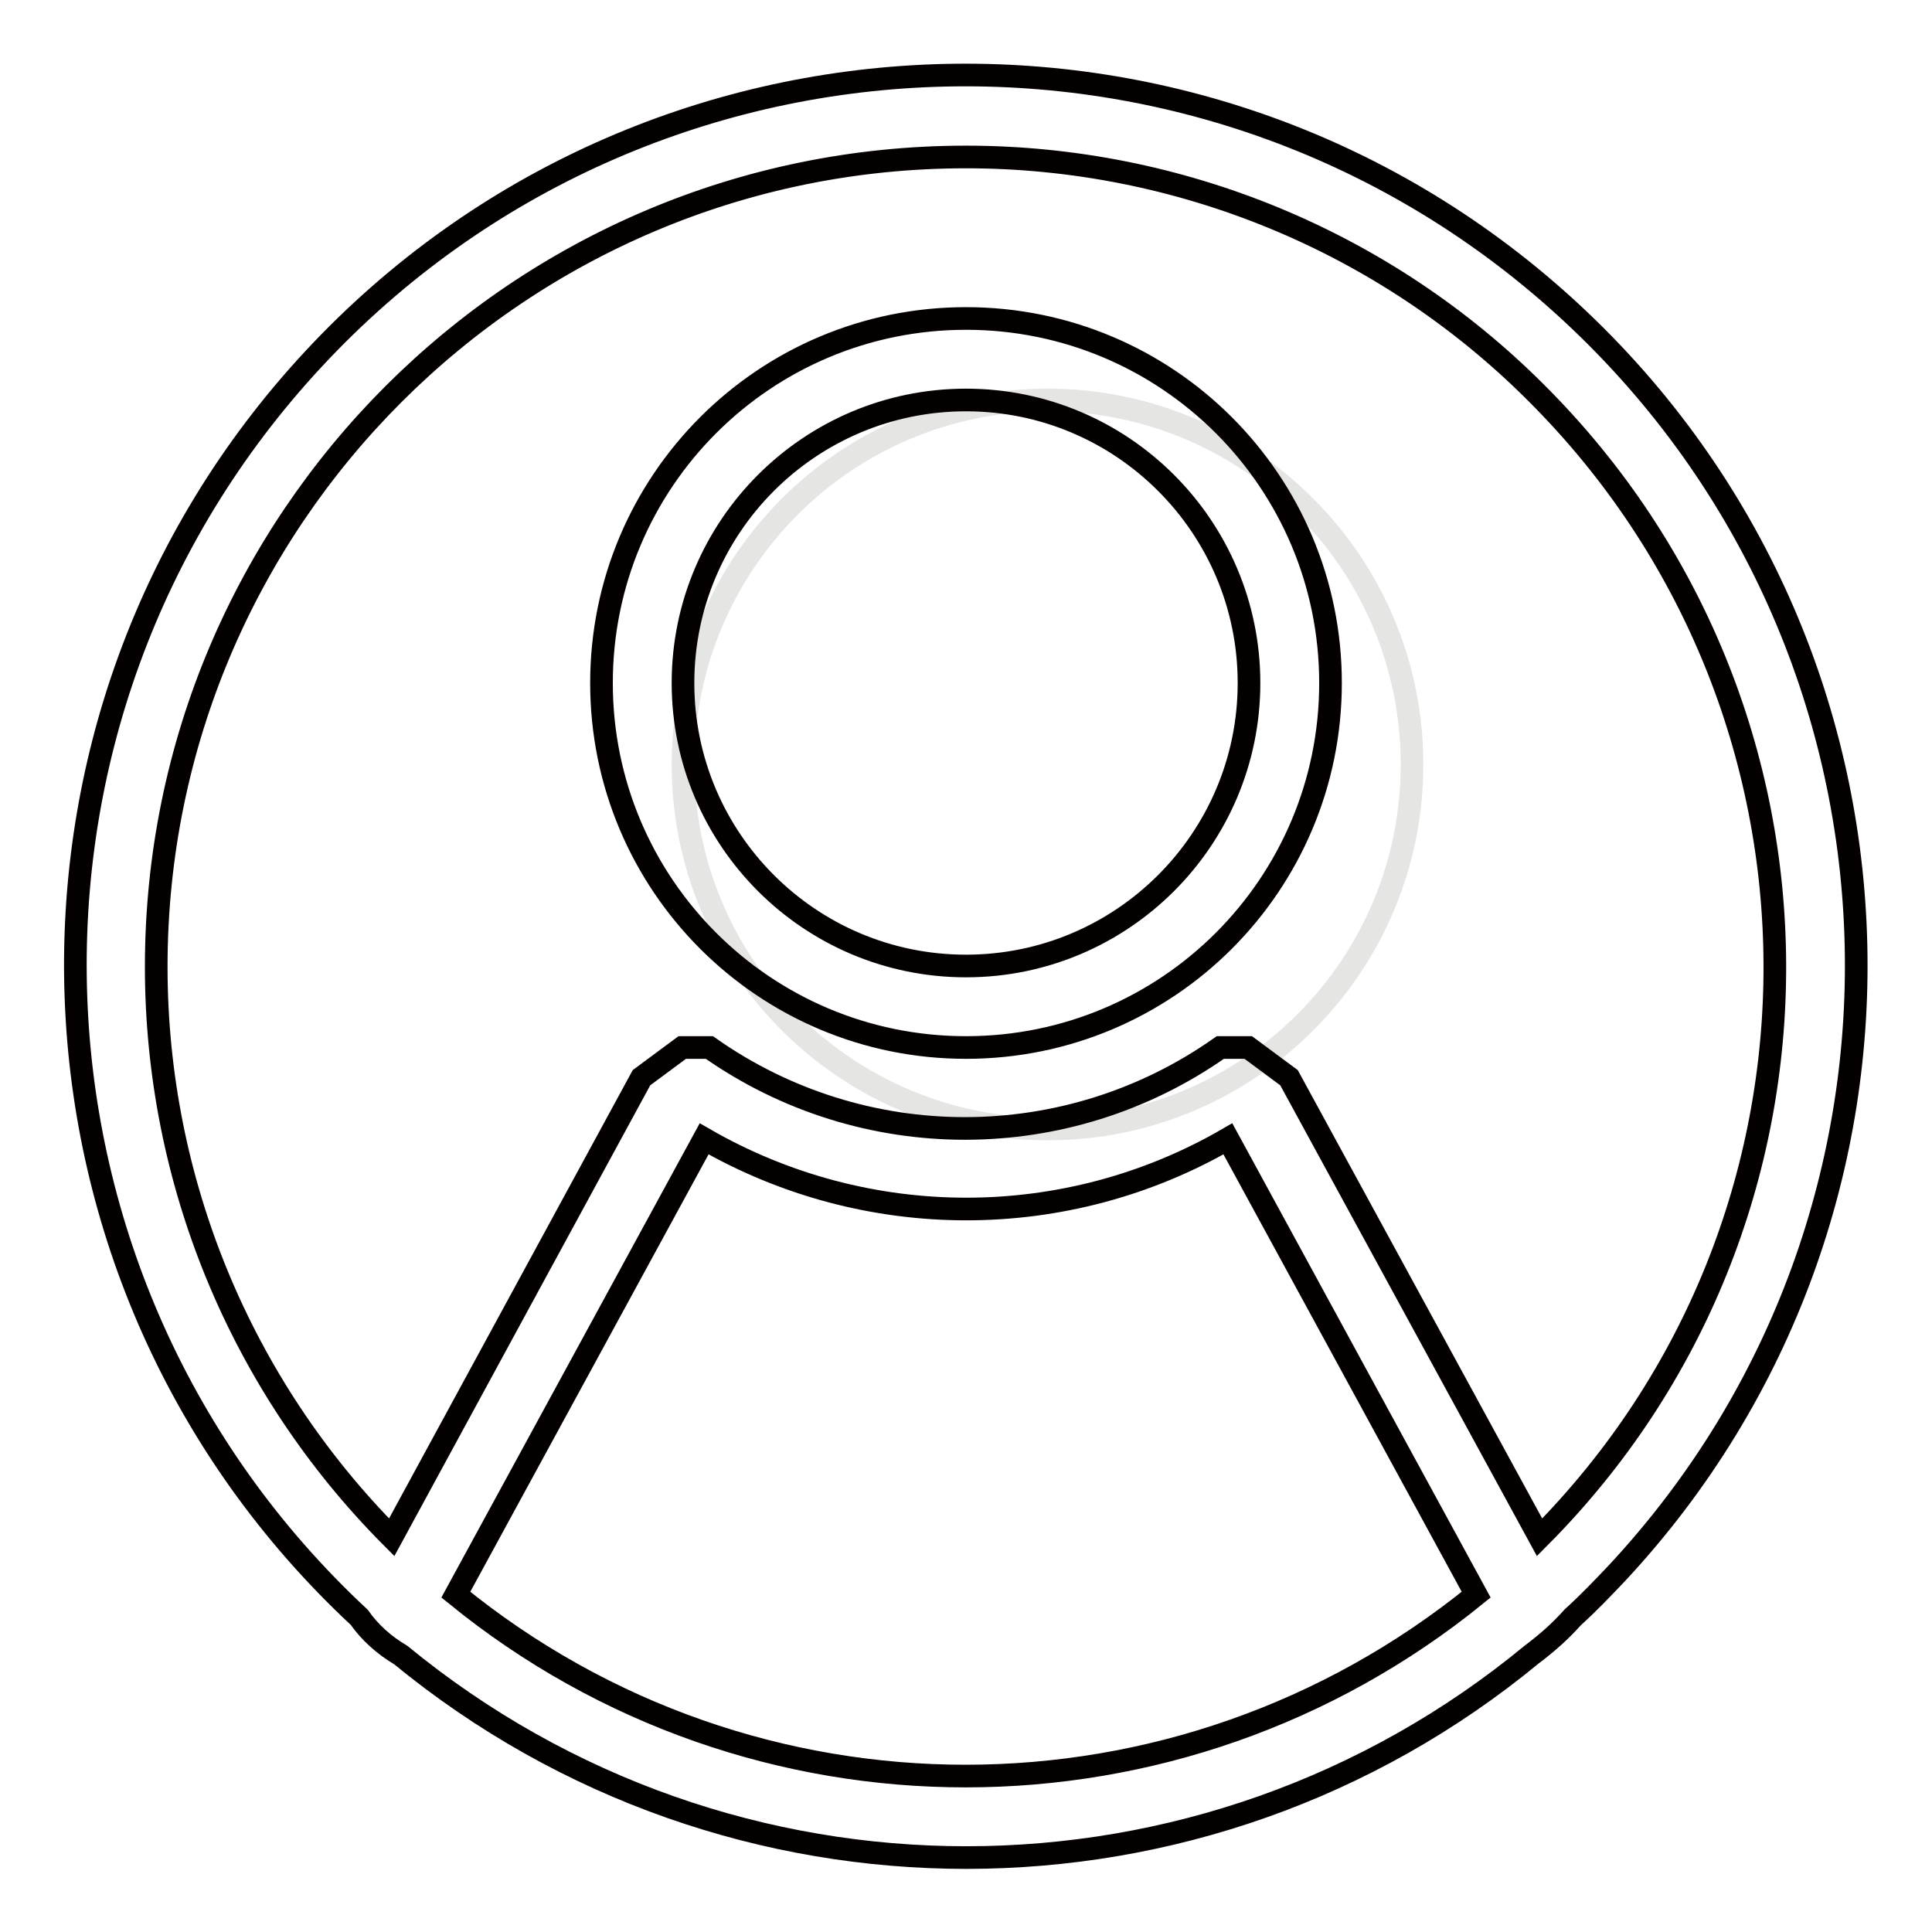 <?xml version="1.0" encoding="utf-8"?>
<!-- Svg Vector Icons : http://www.onlinewebfonts.com/icon -->
<!DOCTYPE svg PUBLIC "-//W3C//DTD SVG 1.1//EN" "http://www.w3.org/Graphics/SVG/1.1/DTD/svg11.dtd">
<svg version="1.1" xmlns="http://www.w3.org/2000/svg" xmlns:xlink="http://www.w3.org/1999/xlink" x="0px" y="0px" viewBox="0 0 256 256" enable-background="new 0 0 256 256" xml:space="preserve">
<g> <path stroke-width="3" fill-opacity="0" stroke="#e5e5e4"  d="M90.5,101.3c0,26.7,21.6,48.3,48.3,48.3c26.7,0,48.3-21.6,48.3-48.3c0,0,0,0,0,0 c0-26.7-21.6-48.3-48.3-48.3C112.1,53,90.5,74.6,90.5,101.3z"/> <path stroke-width="3" fill-opacity="0" stroke="#040000"  d="M208.4,214.3c-1.6,1.8-3.4,3.4-5.4,4.9c-43.5,35.9-106.3,35.9-149.9,0.1c-2.2-1.3-4.1-3-5.5-5 C-0.1,169.9-2.8,95.2,41.6,47.5s119.1-50.3,166.8-5.9c47.7,44.4,50.3,119.1,5.9,166.8C212.4,210.4,210.5,212.4,208.4,214.3 L208.4,214.3z M195.6,211.3l-32.9-60.4c-21.4,12.4-47.9,12.4-69.4,0l-32.9,60.4C99.8,243.4,156.2,243.3,195.6,211.3L195.6,211.3z  M128,20.8c-59.2,0-107.3,48-107.3,107.3c0,28.4,11.2,55.5,31.2,75.6l33.1-60.9l5.4-4h3.6c20.3,14.3,47.4,14.3,67.7,0h3.7l5.4,4 l33.2,60.9c41.8-42,41.5-109.9-0.5-151.7C183.5,32,156.3,20.8,128,20.8z M128,138.8c-26.7,0-48.3-21.6-48.3-48.3 s21.6-48.3,48.3-48.3s48.3,21.6,48.3,48.3S154.7,138.8,128,138.8L128,138.8z M128,53c-20.7,0-37.5,16.8-37.5,37.5 s16.8,37.5,37.5,37.5c20.7,0,37.5-16.8,37.5-37.5S148.7,53,128,53L128,53z"/></g>
</svg>